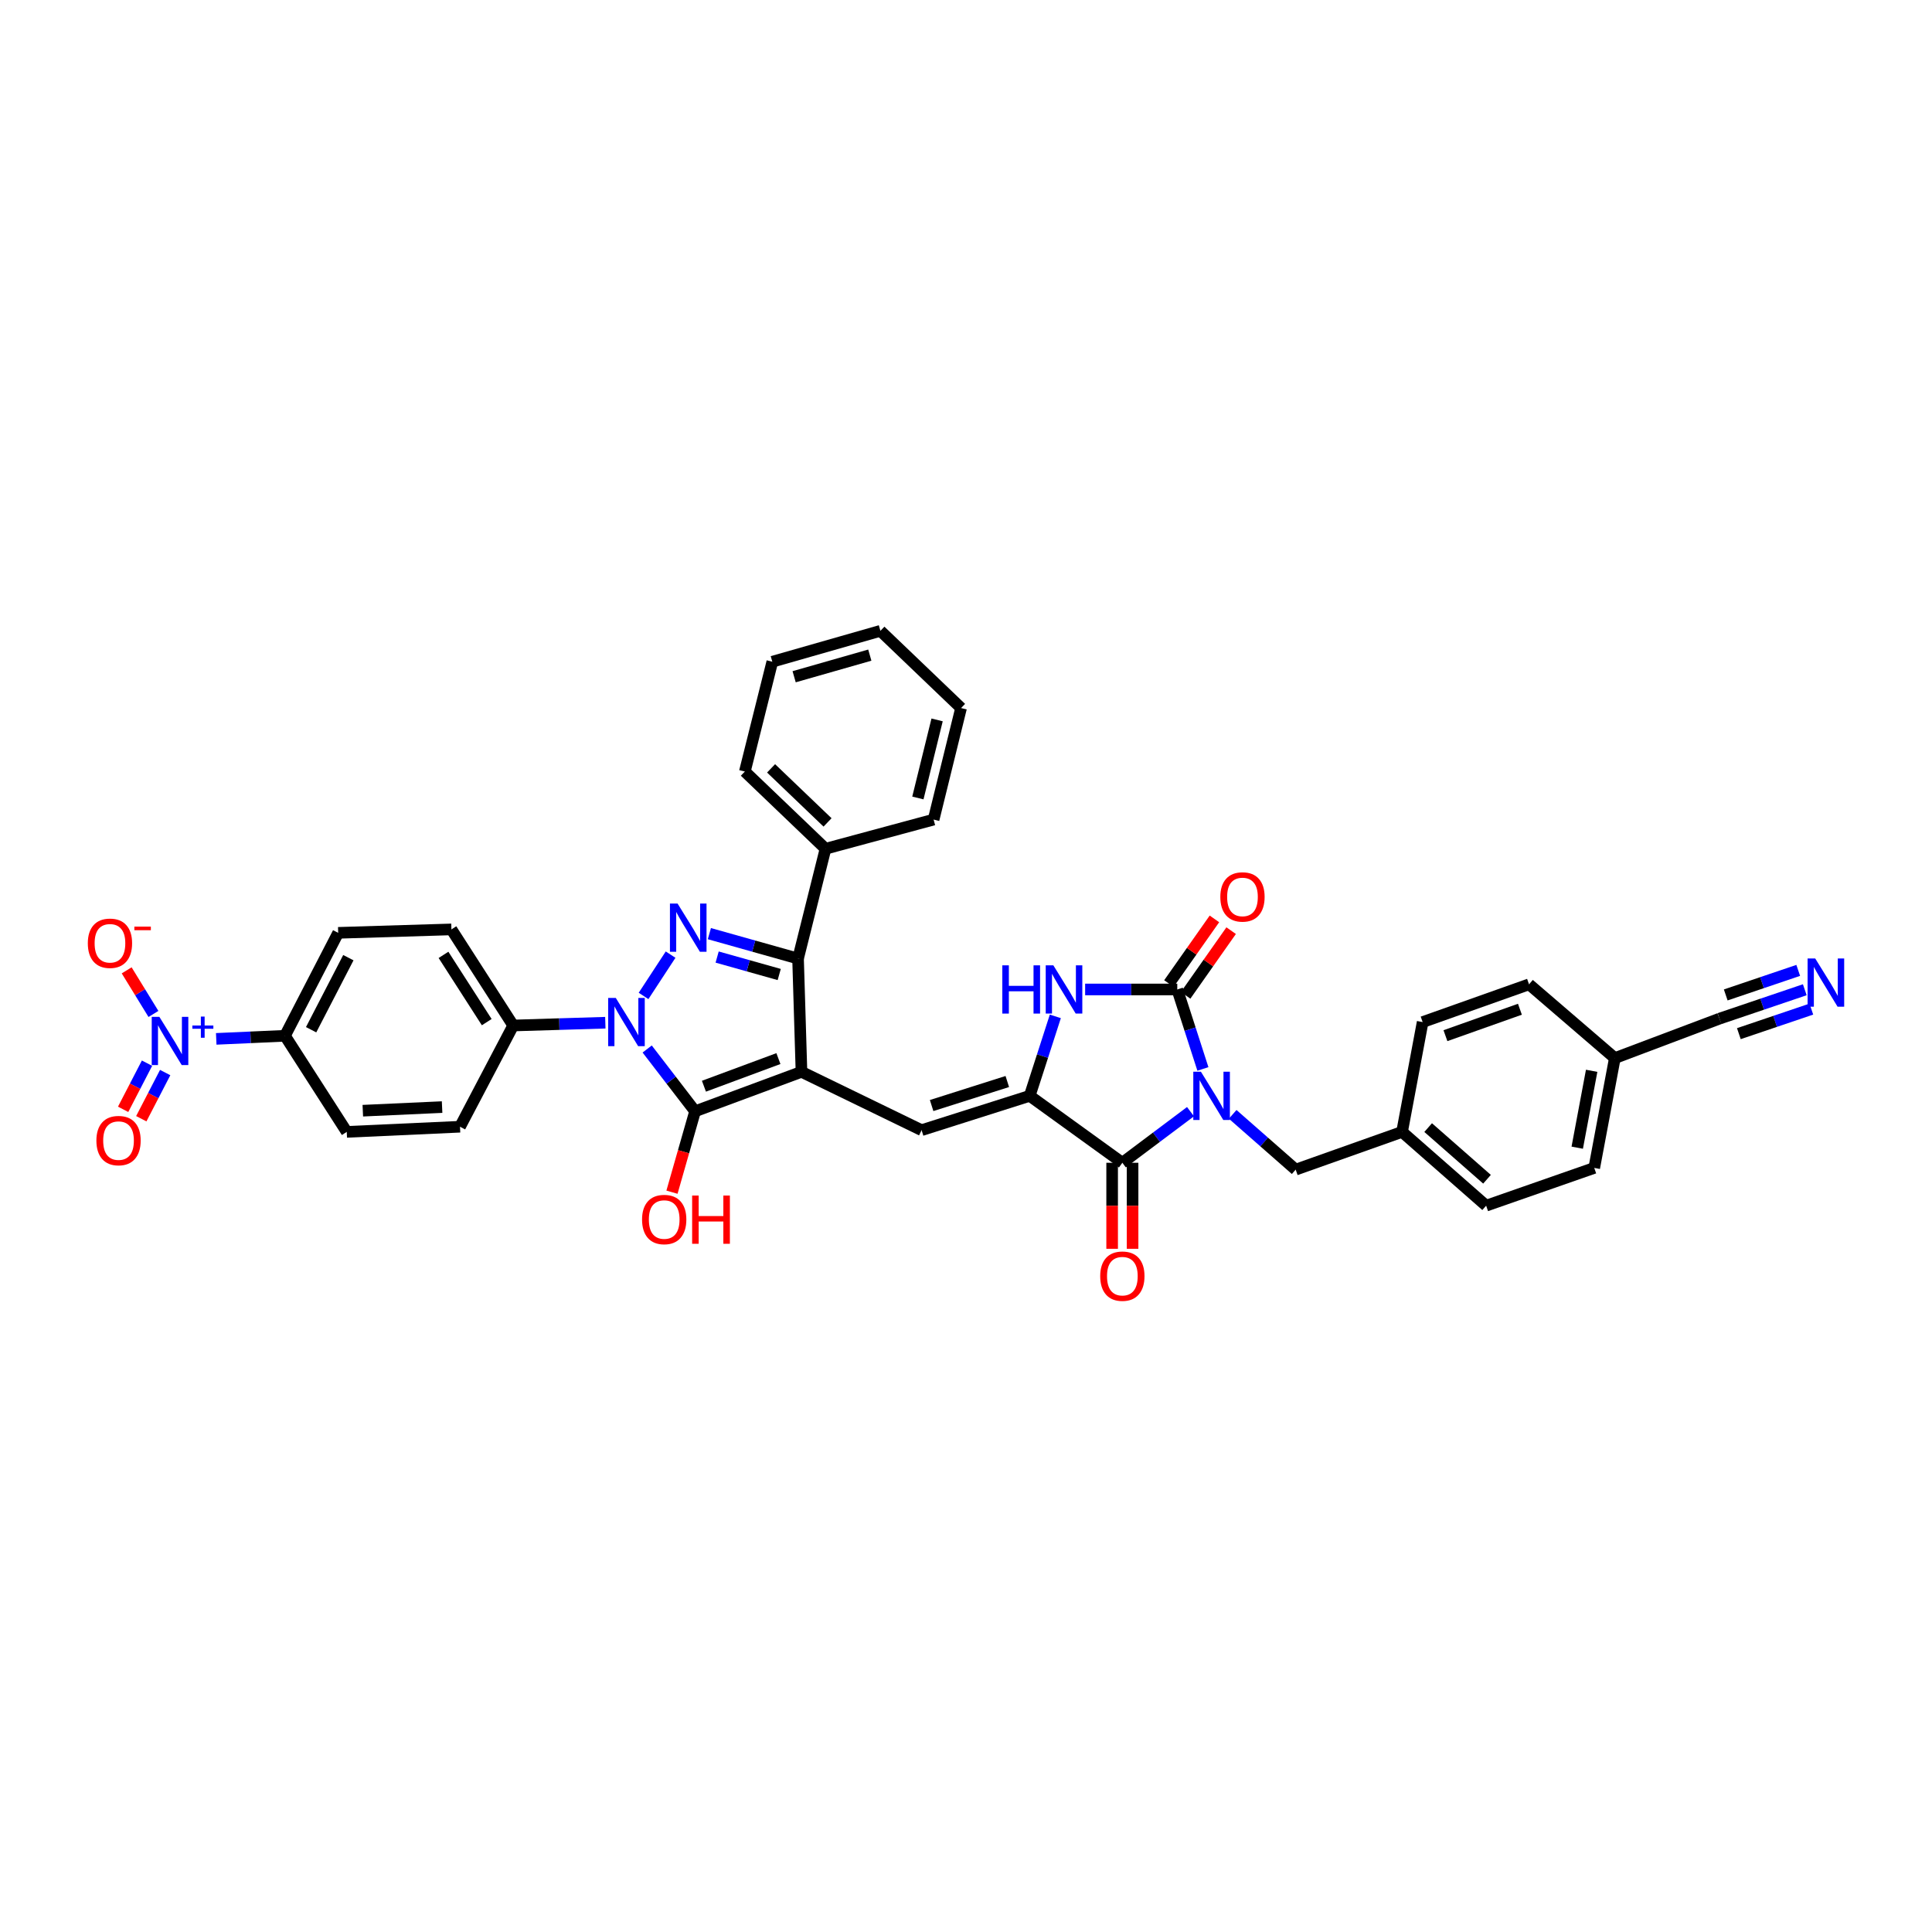 <?xml version='1.0' encoding='iso-8859-1'?>
<svg version='1.1' baseProfile='full'
              xmlns='http://www.w3.org/2000/svg'
                      xmlns:rdkit='http://www.rdkit.org/xml'
                      xmlns:xlink='http://www.w3.org/1999/xlink'
                  xml:space='preserve'
width='1000px' height='1000px' viewBox='0 0 1000 1000'>
<!-- END OF HEADER -->
<rect style='opacity:1.0;fill:#FFFFFF;stroke:none' width='1000' height='1000' x='0' y='0'> </rect>
<path class='bond-0' d='M 561.666,512.143 L 585.51,512.143' style='fill:none;fill-rule:evenodd;stroke:#0000FF;stroke-width:6px;stroke-linecap:butt;stroke-linejoin:miter;stroke-opacity:1' />
<path class='bond-0' d='M 585.51,512.143 L 609.354,512.143' style='fill:none;fill-rule:evenodd;stroke:#000000;stroke-width:6px;stroke-linecap:butt;stroke-linejoin:miter;stroke-opacity:1' />
<path class='bond-1' d='M 546.238,526.073 L 539.604,546.641' style='fill:none;fill-rule:evenodd;stroke:#0000FF;stroke-width:6px;stroke-linecap:butt;stroke-linejoin:miter;stroke-opacity:1' />
<path class='bond-1' d='M 539.604,546.641 L 532.97,567.209' style='fill:none;fill-rule:evenodd;stroke:#000000;stroke-width:6px;stroke-linecap:butt;stroke-linejoin:miter;stroke-opacity:1' />
<path class='bond-2' d='M 609.354,512.143 L 615.988,532.711' style='fill:none;fill-rule:evenodd;stroke:#000000;stroke-width:6px;stroke-linecap:butt;stroke-linejoin:miter;stroke-opacity:1' />
<path class='bond-2' d='M 615.988,532.711 L 622.622,553.279' style='fill:none;fill-rule:evenodd;stroke:#0000FF;stroke-width:6px;stroke-linecap:butt;stroke-linejoin:miter;stroke-opacity:1' />
<path class='bond-3' d='M 613.68,515.187 L 625.46,498.446' style='fill:none;fill-rule:evenodd;stroke:#000000;stroke-width:6px;stroke-linecap:butt;stroke-linejoin:miter;stroke-opacity:1' />
<path class='bond-3' d='M 625.46,498.446 L 637.24,481.706' style='fill:none;fill-rule:evenodd;stroke:#FF0000;stroke-width:6px;stroke-linecap:butt;stroke-linejoin:miter;stroke-opacity:1' />
<path class='bond-3' d='M 605.028,509.099 L 616.808,492.358' style='fill:none;fill-rule:evenodd;stroke:#000000;stroke-width:6px;stroke-linecap:butt;stroke-linejoin:miter;stroke-opacity:1' />
<path class='bond-3' d='M 616.808,492.358 L 628.588,475.617' style='fill:none;fill-rule:evenodd;stroke:#FF0000;stroke-width:6px;stroke-linecap:butt;stroke-linejoin:miter;stroke-opacity:1' />
<path class='bond-4' d='M 616.204,575.394 L 598.567,588.623' style='fill:none;fill-rule:evenodd;stroke:#0000FF;stroke-width:6px;stroke-linecap:butt;stroke-linejoin:miter;stroke-opacity:1' />
<path class='bond-4' d='M 598.567,588.623 L 580.93,601.851' style='fill:none;fill-rule:evenodd;stroke:#000000;stroke-width:6px;stroke-linecap:butt;stroke-linejoin:miter;stroke-opacity:1' />
<path class='bond-5' d='M 638.032,576.788 L 654.335,591.095' style='fill:none;fill-rule:evenodd;stroke:#0000FF;stroke-width:6px;stroke-linecap:butt;stroke-linejoin:miter;stroke-opacity:1' />
<path class='bond-5' d='M 654.335,591.095 L 670.639,605.401' style='fill:none;fill-rule:evenodd;stroke:#000000;stroke-width:6px;stroke-linecap:butt;stroke-linejoin:miter;stroke-opacity:1' />
<path class='bond-6' d='M 580.93,601.851 L 532.97,567.209' style='fill:none;fill-rule:evenodd;stroke:#000000;stroke-width:6px;stroke-linecap:butt;stroke-linejoin:miter;stroke-opacity:1' />
<path class='bond-7' d='M 575.641,601.851 L 575.641,624.114' style='fill:none;fill-rule:evenodd;stroke:#000000;stroke-width:6px;stroke-linecap:butt;stroke-linejoin:miter;stroke-opacity:1' />
<path class='bond-7' d='M 575.641,624.114 L 575.641,646.377' style='fill:none;fill-rule:evenodd;stroke:#FF0000;stroke-width:6px;stroke-linecap:butt;stroke-linejoin:miter;stroke-opacity:1' />
<path class='bond-7' d='M 586.22,601.851 L 586.22,624.114' style='fill:none;fill-rule:evenodd;stroke:#000000;stroke-width:6px;stroke-linecap:butt;stroke-linejoin:miter;stroke-opacity:1' />
<path class='bond-7' d='M 586.22,624.114 L 586.22,646.377' style='fill:none;fill-rule:evenodd;stroke:#FF0000;stroke-width:6px;stroke-linecap:butt;stroke-linejoin:miter;stroke-opacity:1' />
<path class='bond-8' d='M 532.97,567.209 L 477.016,584.977' style='fill:none;fill-rule:evenodd;stroke:#000000;stroke-width:6px;stroke-linecap:butt;stroke-linejoin:miter;stroke-opacity:1' />
<path class='bond-8' d='M 521.375,559.791 L 482.207,572.228' style='fill:none;fill-rule:evenodd;stroke:#000000;stroke-width:6px;stroke-linecap:butt;stroke-linejoin:miter;stroke-opacity:1' />
<path class='bond-9' d='M 111.924,537.719 L 129.715,536.921' style='fill:none;fill-rule:evenodd;stroke:#0000FF;stroke-width:6px;stroke-linecap:butt;stroke-linejoin:miter;stroke-opacity:1' />
<path class='bond-9' d='M 129.715,536.921 L 147.506,536.123' style='fill:none;fill-rule:evenodd;stroke:#000000;stroke-width:6px;stroke-linecap:butt;stroke-linejoin:miter;stroke-opacity:1' />
<path class='bond-10' d='M 79.425,524.822 L 72.495,513.537' style='fill:none;fill-rule:evenodd;stroke:#0000FF;stroke-width:6px;stroke-linecap:butt;stroke-linejoin:miter;stroke-opacity:1' />
<path class='bond-10' d='M 72.495,513.537 L 65.566,502.251' style='fill:none;fill-rule:evenodd;stroke:#FF0000;stroke-width:6px;stroke-linecap:butt;stroke-linejoin:miter;stroke-opacity:1' />
<path class='bond-11' d='M 76.095,550.295 L 69.914,562.242' style='fill:none;fill-rule:evenodd;stroke:#0000FF;stroke-width:6px;stroke-linecap:butt;stroke-linejoin:miter;stroke-opacity:1' />
<path class='bond-11' d='M 69.914,562.242 L 63.733,574.189' style='fill:none;fill-rule:evenodd;stroke:#FF0000;stroke-width:6px;stroke-linecap:butt;stroke-linejoin:miter;stroke-opacity:1' />
<path class='bond-11' d='M 85.492,555.156 L 79.311,567.103' style='fill:none;fill-rule:evenodd;stroke:#0000FF;stroke-width:6px;stroke-linecap:butt;stroke-linejoin:miter;stroke-opacity:1' />
<path class='bond-11' d='M 79.311,567.103 L 73.13,579.05' style='fill:none;fill-rule:evenodd;stroke:#FF0000;stroke-width:6px;stroke-linecap:butt;stroke-linejoin:miter;stroke-opacity:1' />
<path class='bond-12' d='M 477.016,584.977 L 414.844,554.778' style='fill:none;fill-rule:evenodd;stroke:#000000;stroke-width:6px;stroke-linecap:butt;stroke-linejoin:miter;stroke-opacity:1' />
<path class='bond-13' d='M 359.777,575.203 L 414.844,554.778' style='fill:none;fill-rule:evenodd;stroke:#000000;stroke-width:6px;stroke-linecap:butt;stroke-linejoin:miter;stroke-opacity:1' />
<path class='bond-13' d='M 364.358,562.22 L 402.905,547.923' style='fill:none;fill-rule:evenodd;stroke:#000000;stroke-width:6px;stroke-linecap:butt;stroke-linejoin:miter;stroke-opacity:1' />
<path class='bond-14' d='M 359.777,575.203 L 347.377,559.083' style='fill:none;fill-rule:evenodd;stroke:#000000;stroke-width:6px;stroke-linecap:butt;stroke-linejoin:miter;stroke-opacity:1' />
<path class='bond-14' d='M 347.377,559.083 L 334.977,542.963' style='fill:none;fill-rule:evenodd;stroke:#0000FF;stroke-width:6px;stroke-linecap:butt;stroke-linejoin:miter;stroke-opacity:1' />
<path class='bond-15' d='M 359.777,575.203 L 353.795,596.14' style='fill:none;fill-rule:evenodd;stroke:#000000;stroke-width:6px;stroke-linecap:butt;stroke-linejoin:miter;stroke-opacity:1' />
<path class='bond-15' d='M 353.795,596.14 L 347.813,617.077' style='fill:none;fill-rule:evenodd;stroke:#FF0000;stroke-width:6px;stroke-linecap:butt;stroke-linejoin:miter;stroke-opacity:1' />
<path class='bond-16' d='M 414.844,554.778 L 413.069,496.156' style='fill:none;fill-rule:evenodd;stroke:#000000;stroke-width:6px;stroke-linecap:butt;stroke-linejoin:miter;stroke-opacity:1' />
<path class='bond-17' d='M 413.069,496.156 L 427.281,439.315' style='fill:none;fill-rule:evenodd;stroke:#000000;stroke-width:6px;stroke-linecap:butt;stroke-linejoin:miter;stroke-opacity:1' />
<path class='bond-18' d='M 413.069,496.156 L 390.121,489.702' style='fill:none;fill-rule:evenodd;stroke:#000000;stroke-width:6px;stroke-linecap:butt;stroke-linejoin:miter;stroke-opacity:1' />
<path class='bond-18' d='M 390.121,489.702 L 367.172,483.248' style='fill:none;fill-rule:evenodd;stroke:#0000FF;stroke-width:6px;stroke-linecap:butt;stroke-linejoin:miter;stroke-opacity:1' />
<path class='bond-18' d='M 403.32,504.404 L 387.256,499.886' style='fill:none;fill-rule:evenodd;stroke:#000000;stroke-width:6px;stroke-linecap:butt;stroke-linejoin:miter;stroke-opacity:1' />
<path class='bond-18' d='M 387.256,499.886 L 371.192,495.368' style='fill:none;fill-rule:evenodd;stroke:#0000FF;stroke-width:6px;stroke-linecap:butt;stroke-linejoin:miter;stroke-opacity:1' />
<path class='bond-19' d='M 347.102,494.113 L 333.107,515.496' style='fill:none;fill-rule:evenodd;stroke:#0000FF;stroke-width:6px;stroke-linecap:butt;stroke-linejoin:miter;stroke-opacity:1' />
<path class='bond-20' d='M 313.319,529.354 L 289.475,530.076' style='fill:none;fill-rule:evenodd;stroke:#0000FF;stroke-width:6px;stroke-linecap:butt;stroke-linejoin:miter;stroke-opacity:1' />
<path class='bond-20' d='M 289.475,530.076 L 265.632,530.798' style='fill:none;fill-rule:evenodd;stroke:#000000;stroke-width:6px;stroke-linecap:butt;stroke-linejoin:miter;stroke-opacity:1' />
<path class='bond-21' d='M 265.632,530.798 L 238.101,583.196' style='fill:none;fill-rule:evenodd;stroke:#000000;stroke-width:6px;stroke-linecap:butt;stroke-linejoin:miter;stroke-opacity:1' />
<path class='bond-22' d='M 265.632,530.798 L 233.658,481.057' style='fill:none;fill-rule:evenodd;stroke:#000000;stroke-width:6px;stroke-linecap:butt;stroke-linejoin:miter;stroke-opacity:1' />
<path class='bond-22' d='M 251.936,529.057 L 229.555,494.239' style='fill:none;fill-rule:evenodd;stroke:#000000;stroke-width:6px;stroke-linecap:butt;stroke-linejoin:miter;stroke-opacity:1' />
<path class='bond-23' d='M 934.155,512.292 L 912.083,519.767' style='fill:none;fill-rule:evenodd;stroke:#0000FF;stroke-width:6px;stroke-linecap:butt;stroke-linejoin:miter;stroke-opacity:1' />
<path class='bond-23' d='M 912.083,519.767 L 890.01,527.242' style='fill:none;fill-rule:evenodd;stroke:#000000;stroke-width:6px;stroke-linecap:butt;stroke-linejoin:miter;stroke-opacity:1' />
<path class='bond-23' d='M 930.761,502.271 L 912,508.625' style='fill:none;fill-rule:evenodd;stroke:#0000FF;stroke-width:6px;stroke-linecap:butt;stroke-linejoin:miter;stroke-opacity:1' />
<path class='bond-23' d='M 912,508.625 L 893.238,514.979' style='fill:none;fill-rule:evenodd;stroke:#000000;stroke-width:6px;stroke-linecap:butt;stroke-linejoin:miter;stroke-opacity:1' />
<path class='bond-23' d='M 937.548,522.312 L 918.787,528.666' style='fill:none;fill-rule:evenodd;stroke:#0000FF;stroke-width:6px;stroke-linecap:butt;stroke-linejoin:miter;stroke-opacity:1' />
<path class='bond-23' d='M 918.787,528.666 L 900.026,535.02' style='fill:none;fill-rule:evenodd;stroke:#000000;stroke-width:6px;stroke-linecap:butt;stroke-linejoin:miter;stroke-opacity:1' />
<path class='bond-24' d='M 890.01,527.242 L 835.838,547.672' style='fill:none;fill-rule:evenodd;stroke:#000000;stroke-width:6px;stroke-linecap:butt;stroke-linejoin:miter;stroke-opacity:1' />
<path class='bond-25' d='M 835.838,547.672 L 825.176,604.514' style='fill:none;fill-rule:evenodd;stroke:#000000;stroke-width:6px;stroke-linecap:butt;stroke-linejoin:miter;stroke-opacity:1' />
<path class='bond-25' d='M 823.84,554.248 L 816.377,594.037' style='fill:none;fill-rule:evenodd;stroke:#000000;stroke-width:6px;stroke-linecap:butt;stroke-linejoin:miter;stroke-opacity:1' />
<path class='bond-26' d='M 835.838,547.672 L 791.427,509.48' style='fill:none;fill-rule:evenodd;stroke:#000000;stroke-width:6px;stroke-linecap:butt;stroke-linejoin:miter;stroke-opacity:1' />
<path class='bond-27' d='M 725.705,585.864 L 736.361,529.023' style='fill:none;fill-rule:evenodd;stroke:#000000;stroke-width:6px;stroke-linecap:butt;stroke-linejoin:miter;stroke-opacity:1' />
<path class='bond-28' d='M 725.705,585.864 L 670.639,605.401' style='fill:none;fill-rule:evenodd;stroke:#000000;stroke-width:6px;stroke-linecap:butt;stroke-linejoin:miter;stroke-opacity:1' />
<path class='bond-29' d='M 725.705,585.864 L 769.222,624.056' style='fill:none;fill-rule:evenodd;stroke:#000000;stroke-width:6px;stroke-linecap:butt;stroke-linejoin:miter;stroke-opacity:1' />
<path class='bond-29' d='M 739.211,583.642 L 769.673,610.376' style='fill:none;fill-rule:evenodd;stroke:#000000;stroke-width:6px;stroke-linecap:butt;stroke-linejoin:miter;stroke-opacity:1' />
<path class='bond-30' d='M 825.176,604.514 L 769.222,624.056' style='fill:none;fill-rule:evenodd;stroke:#000000;stroke-width:6px;stroke-linecap:butt;stroke-linejoin:miter;stroke-opacity:1' />
<path class='bond-31' d='M 791.427,509.48 L 736.361,529.023' style='fill:none;fill-rule:evenodd;stroke:#000000;stroke-width:6px;stroke-linecap:butt;stroke-linejoin:miter;stroke-opacity:1' />
<path class='bond-31' d='M 786.706,522.382 L 748.159,536.062' style='fill:none;fill-rule:evenodd;stroke:#000000;stroke-width:6px;stroke-linecap:butt;stroke-linejoin:miter;stroke-opacity:1' />
<path class='bond-32' d='M 147.506,536.123 L 175.042,482.838' style='fill:none;fill-rule:evenodd;stroke:#000000;stroke-width:6px;stroke-linecap:butt;stroke-linejoin:miter;stroke-opacity:1' />
<path class='bond-32' d='M 161.035,532.987 L 180.31,495.687' style='fill:none;fill-rule:evenodd;stroke:#000000;stroke-width:6px;stroke-linecap:butt;stroke-linejoin:miter;stroke-opacity:1' />
<path class='bond-33' d='M 147.506,536.123 L 179.479,585.864' style='fill:none;fill-rule:evenodd;stroke:#000000;stroke-width:6px;stroke-linecap:butt;stroke-linejoin:miter;stroke-opacity:1' />
<path class='bond-34' d='M 427.281,439.315 L 385.533,399.348' style='fill:none;fill-rule:evenodd;stroke:#000000;stroke-width:6px;stroke-linecap:butt;stroke-linejoin:miter;stroke-opacity:1' />
<path class='bond-34' d='M 428.334,425.678 L 399.111,397.701' style='fill:none;fill-rule:evenodd;stroke:#000000;stroke-width:6px;stroke-linecap:butt;stroke-linejoin:miter;stroke-opacity:1' />
<path class='bond-35' d='M 427.281,439.315 L 483.234,424.215' style='fill:none;fill-rule:evenodd;stroke:#000000;stroke-width:6px;stroke-linecap:butt;stroke-linejoin:miter;stroke-opacity:1' />
<path class='bond-36' d='M 238.101,583.196 L 179.479,585.864' style='fill:none;fill-rule:evenodd;stroke:#000000;stroke-width:6px;stroke-linecap:butt;stroke-linejoin:miter;stroke-opacity:1' />
<path class='bond-36' d='M 228.827,573.028 L 187.791,574.896' style='fill:none;fill-rule:evenodd;stroke:#000000;stroke-width:6px;stroke-linecap:butt;stroke-linejoin:miter;stroke-opacity:1' />
<path class='bond-37' d='M 233.658,481.057 L 175.042,482.838' style='fill:none;fill-rule:evenodd;stroke:#000000;stroke-width:6px;stroke-linecap:butt;stroke-linejoin:miter;stroke-opacity:1' />
<path class='bond-38' d='M 385.533,399.348 L 399.745,342.506' style='fill:none;fill-rule:evenodd;stroke:#000000;stroke-width:6px;stroke-linecap:butt;stroke-linejoin:miter;stroke-opacity:1' />
<path class='bond-39' d='M 483.234,424.215 L 497.446,366.487' style='fill:none;fill-rule:evenodd;stroke:#000000;stroke-width:6px;stroke-linecap:butt;stroke-linejoin:miter;stroke-opacity:1' />
<path class='bond-39' d='M 475.093,413.027 L 485.042,372.617' style='fill:none;fill-rule:evenodd;stroke:#000000;stroke-width:6px;stroke-linecap:butt;stroke-linejoin:miter;stroke-opacity:1' />
<path class='bond-40' d='M 497.446,366.487 L 455.698,326.52' style='fill:none;fill-rule:evenodd;stroke:#000000;stroke-width:6px;stroke-linecap:butt;stroke-linejoin:miter;stroke-opacity:1' />
<path class='bond-41' d='M 399.745,342.506 L 455.698,326.52' style='fill:none;fill-rule:evenodd;stroke:#000000;stroke-width:6px;stroke-linecap:butt;stroke-linejoin:miter;stroke-opacity:1' />
<path class='bond-41' d='M 411.044,350.281 L 450.212,339.09' style='fill:none;fill-rule:evenodd;stroke:#000000;stroke-width:6px;stroke-linecap:butt;stroke-linejoin:miter;stroke-opacity:1' />
<path  class='atom-0' d='M 518.799 499.659
L 522.185 499.659
L 522.185 510.274
L 534.951 510.274
L 534.951 499.659
L 538.336 499.659
L 538.336 524.627
L 534.951 524.627
L 534.951 513.095
L 522.185 513.095
L 522.185 524.627
L 518.799 524.627
L 518.799 499.659
' fill='#0000FF'/>
<path  class='atom-0' d='M 545.213 499.659
L 553.394 512.883
Q 554.205 514.188, 555.51 516.551
Q 556.815 518.914, 556.885 519.055
L 556.885 499.659
L 560.2 499.659
L 560.2 524.627
L 556.78 524.627
L 547.999 510.168
Q 546.976 508.475, 545.883 506.536
Q 544.825 504.596, 544.507 503.997
L 544.507 524.627
L 541.263 524.627
L 541.263 499.659
L 545.213 499.659
' fill='#0000FF'/>
<path  class='atom-2' d='M 621.597 554.725
L 629.778 567.95
Q 630.589 569.255, 631.894 571.617
Q 633.199 573.98, 633.269 574.121
L 633.269 554.725
L 636.584 554.725
L 636.584 579.693
L 633.164 579.693
L 624.383 565.234
Q 623.36 563.542, 622.267 561.602
Q 621.209 559.663, 620.891 559.063
L 620.891 579.693
L 617.647 579.693
L 617.647 554.725
L 621.597 554.725
' fill='#0000FF'/>
<path  class='atom-5' d='M 569.469 660.538
Q 569.469 654.543, 572.431 651.193
Q 575.394 647.843, 580.93 647.843
Q 586.467 647.843, 589.429 651.193
Q 592.391 654.543, 592.391 660.538
Q 592.391 666.604, 589.394 670.06
Q 586.396 673.48, 580.93 673.48
Q 575.429 673.48, 572.431 670.06
Q 569.469 666.639, 569.469 660.538
M 580.93 670.659
Q 584.739 670.659, 586.784 668.12
Q 588.865 665.546, 588.865 660.538
Q 588.865 655.636, 586.784 653.168
Q 584.739 650.664, 580.93 650.664
Q 577.122 650.664, 575.041 653.132
Q 572.996 655.601, 572.996 660.538
Q 572.996 665.581, 575.041 668.12
Q 577.122 670.659, 580.93 670.659
' fill='#FF0000'/>
<path  class='atom-6' d='M 631.641 464.253
Q 631.641 458.258, 634.604 454.908
Q 637.566 451.558, 643.102 451.558
Q 648.639 451.558, 651.601 454.908
Q 654.564 458.258, 654.564 464.253
Q 654.564 470.319, 651.566 473.775
Q 648.569 477.195, 643.102 477.195
Q 637.601 477.195, 634.604 473.775
Q 631.641 470.354, 631.641 464.253
M 643.102 474.374
Q 646.911 474.374, 648.956 471.835
Q 651.037 469.261, 651.037 464.253
Q 651.037 459.351, 648.956 456.883
Q 646.911 454.379, 643.102 454.379
Q 639.294 454.379, 637.213 456.847
Q 635.168 459.316, 635.168 464.253
Q 635.168 469.296, 637.213 471.835
Q 639.294 474.374, 643.102 474.374
' fill='#FF0000'/>
<path  class='atom-7' d='M 82.483 526.308
L 90.664 539.532
Q 91.475 540.837, 92.78 543.2
Q 94.085 545.562, 94.156 545.703
L 94.156 526.308
L 97.47 526.308
L 97.47 551.275
L 94.05 551.275
L 85.269 536.817
Q 84.246 535.124, 83.153 533.184
Q 82.095 531.245, 81.778 530.645
L 81.778 551.275
L 78.533 551.275
L 78.533 526.308
L 82.483 526.308
' fill='#0000FF'/>
<path  class='atom-7' d='M 99.565 530.808
L 103.964 530.808
L 103.964 526.177
L 105.919 526.177
L 105.919 530.808
L 110.435 530.808
L 110.435 532.484
L 105.919 532.484
L 105.919 537.139
L 103.964 537.139
L 103.964 532.484
L 99.565 532.484
L 99.565 530.808
' fill='#0000FF'/>
<path  class='atom-12' d='M 350.709 467.685
L 358.89 480.91
Q 359.701 482.215, 361.006 484.577
Q 362.311 486.94, 362.381 487.081
L 362.381 467.685
L 365.696 467.685
L 365.696 492.653
L 362.275 492.653
L 353.494 478.194
Q 352.472 476.502, 351.379 474.562
Q 350.321 472.623, 350.003 472.023
L 350.003 492.653
L 346.759 492.653
L 346.759 467.685
L 350.709 467.685
' fill='#0000FF'/>
<path  class='atom-13' d='M 318.735 516.539
L 326.916 529.764
Q 327.727 531.068, 329.032 533.431
Q 330.337 535.794, 330.408 535.935
L 330.408 516.539
L 333.723 516.539
L 333.723 541.507
L 330.302 541.507
L 321.521 527.048
Q 320.498 525.356, 319.405 523.416
Q 318.347 521.476, 318.03 520.877
L 318.03 541.507
L 314.785 541.507
L 314.785 516.539
L 318.735 516.539
' fill='#0000FF'/>
<path  class='atom-14' d='M 332.33 631.227
Q 332.33 625.232, 335.292 621.882
Q 338.254 618.532, 343.791 618.532
Q 349.327 618.532, 352.29 621.882
Q 355.252 625.232, 355.252 631.227
Q 355.252 637.293, 352.254 640.749
Q 349.257 644.169, 343.791 644.169
Q 338.289 644.169, 335.292 640.749
Q 332.33 637.328, 332.33 631.227
M 343.791 641.348
Q 347.599 641.348, 349.645 638.809
Q 351.725 636.235, 351.725 631.227
Q 351.725 626.325, 349.645 623.857
Q 347.599 621.353, 343.791 621.353
Q 339.982 621.353, 337.901 623.821
Q 335.856 626.29, 335.856 631.227
Q 335.856 636.27, 337.901 638.809
Q 339.982 641.348, 343.791 641.348
' fill='#FF0000'/>
<path  class='atom-14' d='M 358.249 618.814
L 361.635 618.814
L 361.635 629.428
L 374.401 629.428
L 374.401 618.814
L 377.786 618.814
L 377.786 643.781
L 374.401 643.781
L 374.401 632.25
L 361.635 632.25
L 361.635 643.781
L 358.249 643.781
L 358.249 618.814
' fill='#FF0000'/>
<path  class='atom-16' d='M 939.558 496.109
L 947.739 509.333
Q 948.55 510.638, 949.855 513.001
Q 951.16 515.364, 951.231 515.505
L 951.231 496.109
L 954.545 496.109
L 954.545 521.077
L 951.125 521.077
L 942.344 506.618
Q 941.321 504.925, 940.228 502.986
Q 939.17 501.046, 938.853 500.447
L 938.853 521.077
L 935.608 521.077
L 935.608 496.109
L 939.558 496.109
' fill='#0000FF'/>
<path  class='atom-26' d='M 45.455 488.233
Q 45.455 482.238, 48.417 478.888
Q 51.379 475.538, 56.916 475.538
Q 62.452 475.538, 65.415 478.888
Q 68.377 482.238, 68.377 488.233
Q 68.377 494.299, 65.379 497.755
Q 62.382 501.176, 56.916 501.176
Q 51.414 501.176, 48.417 497.755
Q 45.455 494.334, 45.455 488.233
M 56.916 498.354
Q 60.724 498.354, 62.77 495.815
Q 64.85 493.241, 64.85 488.233
Q 64.85 483.331, 62.77 480.863
Q 60.724 478.359, 56.916 478.359
Q 53.107 478.359, 51.026 480.828
Q 48.981 483.296, 48.981 488.233
Q 48.981 493.276, 51.026 495.815
Q 53.107 498.354, 56.916 498.354
' fill='#FF0000'/>
<path  class='atom-26' d='M 69.54 479.613
L 78.082 479.613
L 78.082 481.475
L 69.54 481.475
L 69.54 479.613
' fill='#FF0000'/>
<path  class='atom-27' d='M 49.892 590.372
Q 49.892 584.377, 52.854 581.027
Q 55.817 577.677, 61.353 577.677
Q 66.89 577.677, 69.852 581.027
Q 72.814 584.377, 72.814 590.372
Q 72.814 596.438, 69.817 599.894
Q 66.819 603.315, 61.353 603.315
Q 55.852 603.315, 52.854 599.894
Q 49.892 596.473, 49.892 590.372
M 61.353 600.494
Q 65.162 600.494, 67.207 597.954
Q 69.288 595.38, 69.288 590.372
Q 69.288 585.471, 67.207 583.002
Q 65.162 580.498, 61.353 580.498
Q 57.545 580.498, 55.464 582.967
Q 53.419 585.435, 53.419 590.372
Q 53.419 595.415, 55.464 597.954
Q 57.545 600.494, 61.353 600.494
' fill='#FF0000'/>
</svg>
